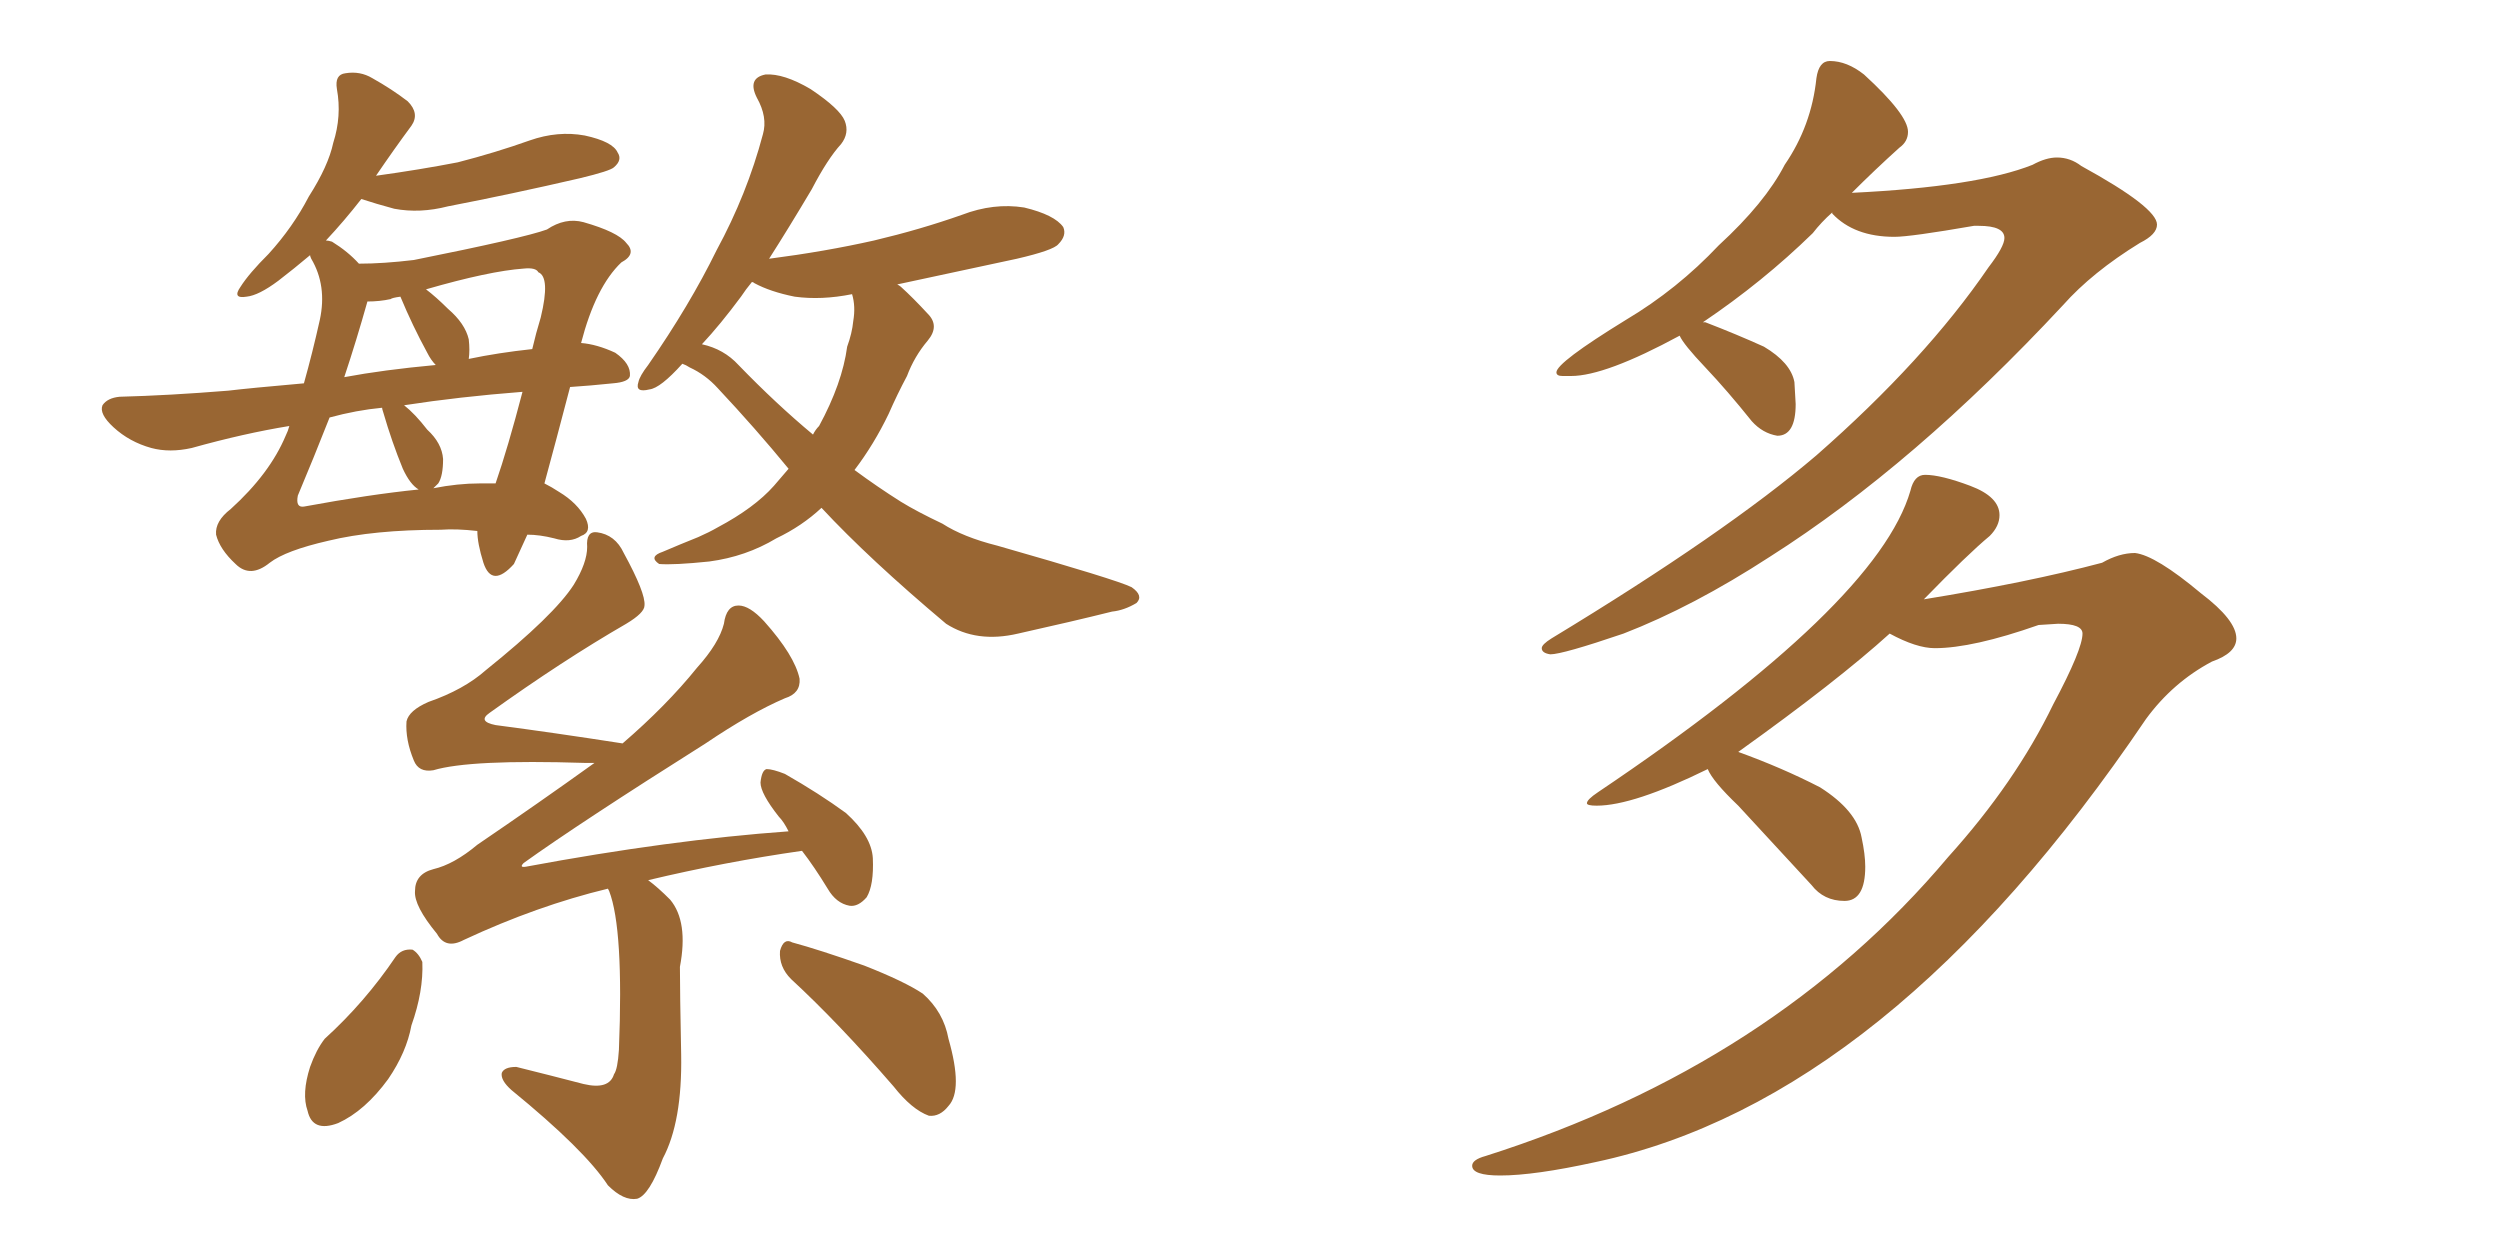 <svg xmlns="http://www.w3.org/2000/svg" xmlns:xlink="http://www.w3.org/1999/xlink" width="300" height="150"><path fill="#996633" padding="10" d="M68.41 46.44L68.41 46.44Q66.65 53.17 65.33 58.01L65.33 58.01Q66.21 58.45 67.09 59.03L67.09 59.03Q69.29 60.35 70.31 62.26L70.31 62.26Q71.04 63.87 69.73 64.31L69.73 64.31Q68.41 65.19 66.50 64.60L66.50 64.60Q64.75 64.16 63.28 64.16L63.28 64.16Q62.26 66.36 61.67 67.68L61.67 67.68Q59.03 70.61 58.01 67.53L58.01 67.53Q57.28 65.19 57.28 63.72L57.28 63.72Q54.79 63.43 52.88 63.57L52.88 63.57Q44.82 63.57 39.40 64.89L39.40 64.89Q34.28 66.06 32.37 67.53L32.37 67.53Q30.03 69.43 28.27 67.68L28.27 67.68Q26.37 65.92 25.93 64.16L25.93 64.16Q25.78 62.55 27.69 61.08L27.69 61.08Q32.37 56.84 34.28 52.29L34.28 52.29Q34.57 51.71 34.72 51.12L34.72 51.12Q29.30 52.00 23.00 53.76L23.00 53.76Q20.36 54.35 18.16 53.76L18.16 53.76Q15.53 53.03 13.62 51.27L13.62 51.27Q11.87 49.66 12.30 48.63L12.30 48.63Q12.89 47.75 14.36 47.61L14.36 47.61Q20.21 47.46 27.39 46.88L27.39 46.88Q29.88 46.58 36.47 46.00L36.47 46.00Q37.50 42.33 38.38 38.38L38.38 38.38Q39.26 34.28 37.35 31.05L37.35 31.05Q37.21 30.76 37.21 30.62L37.21 30.62Q35.30 32.23 33.40 33.69L33.40 33.69Q31.05 35.45 29.59 35.60L29.59 35.60Q27.83 35.89 28.86 34.42L28.86 34.42Q29.88 32.81 32.23 30.47L32.23 30.47Q35.16 27.25 37.06 23.58L37.06 23.58Q39.40 19.92 39.99 17.14L39.99 17.14Q41.02 13.92 40.43 10.69L40.43 10.69Q40.14 8.94 41.46 8.79L41.46 8.79Q43.21 8.50 44.68 9.38L44.68 9.38Q47.02 10.69 48.93 12.16L48.93 12.16Q50.39 13.62 49.37 15.09L49.37 15.09Q47.31 17.87 45.12 21.09L45.12 21.09Q50.39 20.36 54.93 19.48L54.93 19.48Q59.47 18.31 63.57 16.85L63.57 16.85Q66.94 15.67 70.17 16.26L70.17 16.26Q73.54 16.99 74.12 18.31L74.12 18.31Q74.71 19.19 73.68 20.07L73.68 20.07Q73.24 20.51 69.58 21.39L69.58 21.39Q61.38 23.29 53.76 24.76L53.76 24.76Q50.39 25.63 47.31 25.05L47.31 25.05Q45.12 24.46 43.36 23.88L43.36 23.88Q41.31 26.51 39.11 28.86L39.11 28.86Q39.40 28.86 39.84 29.00L39.84 29.00Q41.75 30.18 43.07 31.64L43.07 31.64Q46.00 31.64 49.66 31.20L49.66 31.20Q62.84 28.56 65.63 27.54L65.63 27.54Q67.82 26.07 70.02 26.66L70.02 26.66Q74.12 27.83 75.15 29.15L75.15 29.15Q76.46 30.47 74.56 31.49L74.56 31.49Q71.48 34.42 69.73 41.16L69.73 41.16Q71.63 41.31 73.83 42.33L73.83 42.33Q75.73 43.65 75.59 45.12L75.59 45.12Q75.44 45.85 73.54 46.00L73.54 46.00Q70.75 46.29 68.41 46.44ZM52.59 58.01L52.59 58.01Q52.15 58.45 52.00 58.59L52.00 58.59Q54.93 58.01 57.57 58.01L57.57 58.01Q58.59 58.01 59.47 58.01L59.47 58.01Q60.94 53.76 62.70 47.02L62.70 47.02Q55.08 47.61 48.49 48.63L48.49 48.63Q49.80 49.66 51.27 51.56L51.27 51.56Q53.03 53.17 53.17 55.08L53.17 55.08Q53.17 57.13 52.59 58.01ZM46.00 49.51L46.00 49.51Q45.85 49.07 45.85 48.93L45.85 48.93Q42.77 49.22 39.55 50.10L39.55 50.10Q37.65 54.93 35.74 59.47L35.74 59.47Q35.45 60.94 36.47 60.79L36.47 60.79Q44.38 59.33 50.24 58.74L50.24 58.74Q49.22 58.15 48.34 56.25L48.34 56.25Q47.02 53.03 46.00 49.51ZM56.25 40.72L56.25 40.72Q56.40 42.04 56.25 43.07L56.25 43.07Q59.77 42.33 63.87 41.89L63.87 41.89Q64.31 39.99 64.89 38.09L64.89 38.09Q66.06 33.25 64.60 32.67L64.60 32.67Q64.31 32.08 62.84 32.23L62.84 32.23Q58.74 32.52 51.12 34.72L51.12 34.72Q52.29 35.60 53.76 37.06L53.76 37.06Q55.81 38.82 56.25 40.72ZM51.27 42.33L51.27 42.33Q49.51 39.11 48.05 35.60L48.05 35.60Q47.02 35.74 46.88 35.89L46.88 35.89Q45.56 36.18 44.09 36.18L44.09 36.18Q42.77 40.87 41.31 45.26L41.31 45.26Q46.00 44.38 52.29 43.80L52.29 43.80Q51.71 43.21 51.27 42.33ZM81.88 43.65L81.88 43.65Q79.25 46.58 77.93 46.73L77.93 46.73Q76.17 47.17 76.61 45.85L76.61 45.85Q76.76 45.12 77.78 43.80L77.78 43.80Q82.76 36.62 85.99 30.03L85.99 30.03Q89.65 23.29 91.55 16.11L91.55 16.11Q92.14 14.06 90.82 11.72L90.82 11.72Q89.65 9.38 91.85 8.94L91.85 8.94Q94.04 8.79 97.27 10.69L97.27 10.69Q100.78 13.04 101.37 14.50L101.37 14.50Q101.95 15.97 100.93 17.29L100.93 17.29Q99.32 19.04 97.41 22.71L97.41 22.71Q94.63 27.39 92.29 31.05L92.29 31.05Q99.02 30.18 104.88 28.86L104.88 28.86Q110.45 27.54 115.43 25.78L115.43 25.78Q119.24 24.32 122.90 24.90L122.90 24.90Q126.56 25.78 127.59 27.25L127.59 27.25Q128.03 28.27 127.00 29.30L127.00 29.30Q126.42 30.03 122.02 31.05L122.02 31.05Q114.40 32.67 107.67 34.13L107.67 34.13Q107.96 34.28 108.11 34.42L108.11 34.42Q109.57 35.74 111.33 37.65L111.33 37.65Q112.79 39.11 111.33 40.87L111.33 40.87Q109.72 42.77 108.84 45.12L108.84 45.12Q107.67 47.31 106.64 49.66L106.64 49.66Q104.88 53.32 102.54 56.40L102.54 56.40Q105.32 58.45 108.11 60.21L108.11 60.21Q110.01 61.38 113.09 62.84L113.09 62.84Q115.58 64.45 119.68 65.48L119.68 65.48Q134.03 69.58 135.79 70.46L135.79 70.46Q137.26 71.48 136.38 72.36L136.38 72.36Q134.91 73.24 133.45 73.39L133.45 73.39Q128.76 74.56 122.17 76.03L122.17 76.03Q117.19 77.20 113.53 74.85L113.53 74.85Q104.30 67.09 98.58 60.94L98.58 60.94Q96.24 63.13 93.16 64.60L93.16 64.60Q89.50 66.80 85.11 67.38L85.11 67.38Q80.86 67.82 79.10 67.68L79.10 67.68Q77.78 66.80 79.54 66.21L79.54 66.21Q81.59 65.33 83.79 64.45L83.79 64.45Q85.11 63.87 86.13 63.28L86.13 63.28Q90.53 60.94 92.87 58.30L92.87 58.30Q93.75 57.28 94.63 56.25L94.63 56.25Q90.67 51.42 86.13 46.58L86.13 46.58Q84.67 44.97 82.76 44.09L82.76 44.09Q82.32 43.80 81.88 43.65ZM88.62 43.80L88.62 43.80Q93.16 48.49 97.56 52.15L97.56 52.15Q97.85 51.56 98.29 51.12L98.29 51.12Q101.07 46.00 101.66 41.60L101.66 41.60Q102.25 39.99 102.39 38.53L102.39 38.53Q102.69 36.77 102.25 35.30L102.25 35.30Q98.58 36.04 95.36 35.60L95.36 35.60Q92.43 35.01 90.53 33.98L90.53 33.98Q90.38 33.84 90.23 33.84L90.23 33.84Q89.50 34.72 88.92 35.60L88.92 35.60Q86.43 38.96 84.23 41.31L84.23 41.31Q86.87 41.89 88.62 43.80ZM72.95 106.64L72.95 106.64Q64.45 108.69 55.66 112.79L55.66 112.79Q53.47 113.96 52.44 112.06L52.44 112.06Q49.66 108.69 49.80 106.93L49.80 106.93Q49.80 104.88 52.00 104.30L52.00 104.30Q54.49 103.71 57.28 101.37L57.28 101.37Q64.60 96.39 71.34 91.55L71.34 91.55Q70.75 91.55 70.17 91.55L70.17 91.55Q56.40 91.11 52.00 92.43L52.00 92.43Q50.24 92.72 49.66 91.26L49.66 91.26Q48.63 88.77 48.78 86.57L48.78 86.57Q49.07 85.25 51.42 84.23L51.42 84.23Q55.66 82.76 58.30 80.42L58.30 80.42Q66.50 73.83 68.85 70.17L68.85 70.17Q70.46 67.53 70.46 65.63L70.46 65.63Q70.31 63.72 71.63 63.87L71.63 63.87Q73.83 64.16 74.85 66.36L74.85 66.36Q77.49 71.19 77.34 72.66L77.34 72.66Q77.34 73.54 75.15 74.85L75.15 74.85Q67.53 79.25 58.74 85.55L58.74 85.55Q57.28 86.57 59.47 87.01L59.47 87.01Q66.21 87.89 74.71 89.21L74.71 89.21Q79.98 84.67 83.64 80.13L83.64 80.13Q86.28 77.20 86.87 74.85L86.87 74.85Q87.16 72.66 88.62 72.66L88.62 72.66Q89.94 72.66 91.70 74.56L91.70 74.56Q95.36 78.66 95.95 81.45L95.95 81.45Q96.09 83.20 94.19 83.79L94.19 83.79Q90.09 85.55 84.67 89.21L84.67 89.21Q69.58 98.73 62.84 103.56L62.84 103.56Q62.26 104.15 63.13 104.00L63.13 104.00Q80.42 100.78 94.63 99.76L94.63 99.76Q94.04 98.58 93.46 98.00L93.46 98.00Q91.26 95.21 91.26 93.90L91.26 93.90Q91.41 92.43 91.99 92.29L91.99 92.29Q92.72 92.29 94.19 92.87L94.19 92.87Q98.29 95.21 101.51 97.56L101.51 97.56Q104.59 100.34 104.74 102.98L104.74 102.98Q104.88 106.20 104.00 107.67L104.00 107.67Q102.98 108.84 101.95 108.69L101.95 108.69Q100.34 108.40 99.32 106.64L99.32 106.64Q97.71 104.00 96.24 102.10L96.24 102.10Q87.01 103.42 77.78 105.62L77.78 105.62Q78.96 106.49 80.42 107.96L80.42 107.96Q82.62 110.60 81.59 116.02L81.59 116.02Q81.59 118.95 81.74 126.56L81.74 126.56Q81.88 134.62 79.54 139.01L79.54 139.01Q77.93 143.41 76.46 143.85L76.46 143.85Q74.85 144.14 72.95 142.24L72.95 142.24Q70.17 137.99 61.38 130.81L61.38 130.81Q60.06 129.64 60.21 128.76L60.21 128.76Q60.50 128.03 61.96 128.03L61.96 128.03Q66.06 129.05 70.02 130.08L70.02 130.08Q73.10 130.81 73.68 128.91L73.68 128.91Q74.12 128.32 74.27 125.98L74.27 125.98Q74.85 111.47 73.10 106.93L73.10 106.93Q72.95 106.64 72.95 106.64ZM47.46 114.84L47.46 114.84Q48.19 113.82 49.51 113.96L49.51 113.96Q50.24 114.40 50.68 115.43L50.68 115.43Q50.83 118.95 49.37 123.05L49.37 123.05Q48.78 126.27 46.58 129.49L46.58 129.49Q43.80 133.30 40.58 134.77L40.58 134.77Q37.50 135.94 36.91 133.30L36.91 133.30Q36.18 131.25 37.21 128.03L37.21 128.03Q37.94 125.98 38.96 124.66L38.96 124.66Q43.80 120.26 47.46 114.84ZM94.92 117.48L94.92 117.48L94.92 117.48Q93.46 116.02 93.60 114.11L93.60 114.11Q94.04 112.50 95.07 113.09L95.07 113.09Q98.29 113.96 103.71 115.87L103.71 115.87Q108.54 117.77 110.74 119.24L110.74 119.24Q113.23 121.44 113.82 124.66L113.82 124.66Q115.58 130.81 113.82 132.71L113.82 132.71Q112.79 134.03 111.47 133.89L111.47 133.89Q109.42 133.15 107.23 130.37L107.23 130.37Q100.63 122.75 94.92 117.48ZM186.04 78.52L186.04 78.52Q185.01 78.37 185.01 77.78L185.01 77.78Q185.01 77.34 186.18 76.61L186.18 76.61Q206.98 64.01 217.97 54.64L217.97 54.64Q231.01 43.21 238.62 32.08L238.62 32.08Q240.53 29.59 240.53 28.56L240.53 28.56Q240.53 27.10 237.45 27.10L237.45 27.10L236.87 27.10Q229.25 28.42 227.34 28.42L227.34 28.42Q222.51 28.42 219.87 25.63L219.87 25.63L219.87 25.49Q218.55 26.66 217.53 27.98L217.53 27.98Q211.52 33.84 204.35 38.67L204.35 38.67L204.64 38.67Q208.45 40.14 211.67 41.60L211.67 41.60Q214.89 43.51 215.33 45.85L215.33 45.85L215.48 48.49Q215.48 52.29 213.28 52.29L213.28 52.29Q211.52 52.00 210.21 50.54L210.21 50.54Q207.28 46.88 204.64 44.09Q202.00 41.31 201.56 40.28L201.56 40.28Q192.63 45.12 188.53 45.12L188.53 45.12L187.50 45.12Q186.77 45.12 186.77 44.68L186.77 44.68Q186.77 43.51 195.12 38.38L195.12 38.38Q201.27 34.72 206.25 29.44L206.25 29.44Q211.82 24.32 214.16 19.78L214.16 19.78Q217.38 15.09 217.97 9.38L217.97 9.38Q218.26 7.32 219.58 7.32L219.58 7.32Q221.63 7.32 223.68 8.94L223.68 8.94Q228.96 13.77 228.96 15.82L228.96 15.82Q228.96 16.99 227.93 17.72L227.93 17.72Q225 20.36 222.22 23.14L222.22 23.14Q237.30 22.41 243.90 19.78L243.90 19.78Q245.51 18.90 246.83 18.90L246.83 18.90Q248.44 18.90 249.76 19.92L249.76 19.92Q258.84 24.90 258.84 26.95L258.84 26.95Q258.84 28.13 256.79 29.15L256.79 29.15Q251.07 32.67 247.56 36.62L247.56 36.62Q229.69 55.81 212.40 66.80L212.40 66.80Q203.17 72.80 194.82 76.03L194.82 76.03Q187.50 78.52 186.04 78.52ZM180.03 141.06L180.03 141.06Q176.66 141.06 176.66 139.89L176.66 139.89Q176.66 139.16 178.27 138.72L178.27 138.72Q212.84 127.73 233.79 102.83L233.79 102.83Q241.85 93.90 246.39 84.52L246.39 84.52Q249.90 77.93 249.90 76.03L249.90 76.03Q249.90 74.85 246.97 74.85L246.97 74.85L244.63 75Q236.72 77.78 232.18 77.78L232.18 77.78Q229.98 77.78 226.76 76.03L226.76 76.03Q220.46 81.74 208.59 90.23L208.59 90.23Q213.87 92.14 218.41 94.48L218.41 94.48Q222.80 97.27 223.39 100.49L223.39 100.49Q223.83 102.54 223.83 104.00L223.83 104.00Q223.83 108.11 221.34 108.11L221.34 108.11Q218.85 108.11 217.38 106.20L217.38 106.20L208.59 96.68Q205.52 93.75 204.93 92.29L204.93 92.29Q196.00 96.68 191.60 96.68L191.60 96.68Q190.43 96.68 190.43 96.39L190.43 96.39Q190.43 95.95 191.75 95.07L191.75 95.07Q225.29 72.51 229.25 58.89L229.25 58.89Q229.69 56.98 231.01 56.98L231.01 56.98Q232.91 56.98 236.43 58.30Q239.94 59.62 239.94 61.82L239.94 61.82Q239.94 63.13 238.77 64.31L238.77 64.31Q236.13 66.50 230.86 71.92L230.86 71.92Q243.46 69.87 252.25 67.53L252.25 67.53Q254.30 66.36 256.20 66.36L256.20 66.36Q258.69 66.65 264.11 71.19L264.11 71.19Q268.36 74.41 268.36 76.61L268.36 76.61Q268.36 78.37 265.43 79.39L265.43 79.39Q260.74 81.88 257.52 86.28L257.52 86.28Q226.61 131.98 191.46 139.45L191.46 139.45Q184.13 141.06 180.03 141.06Z"/></svg>